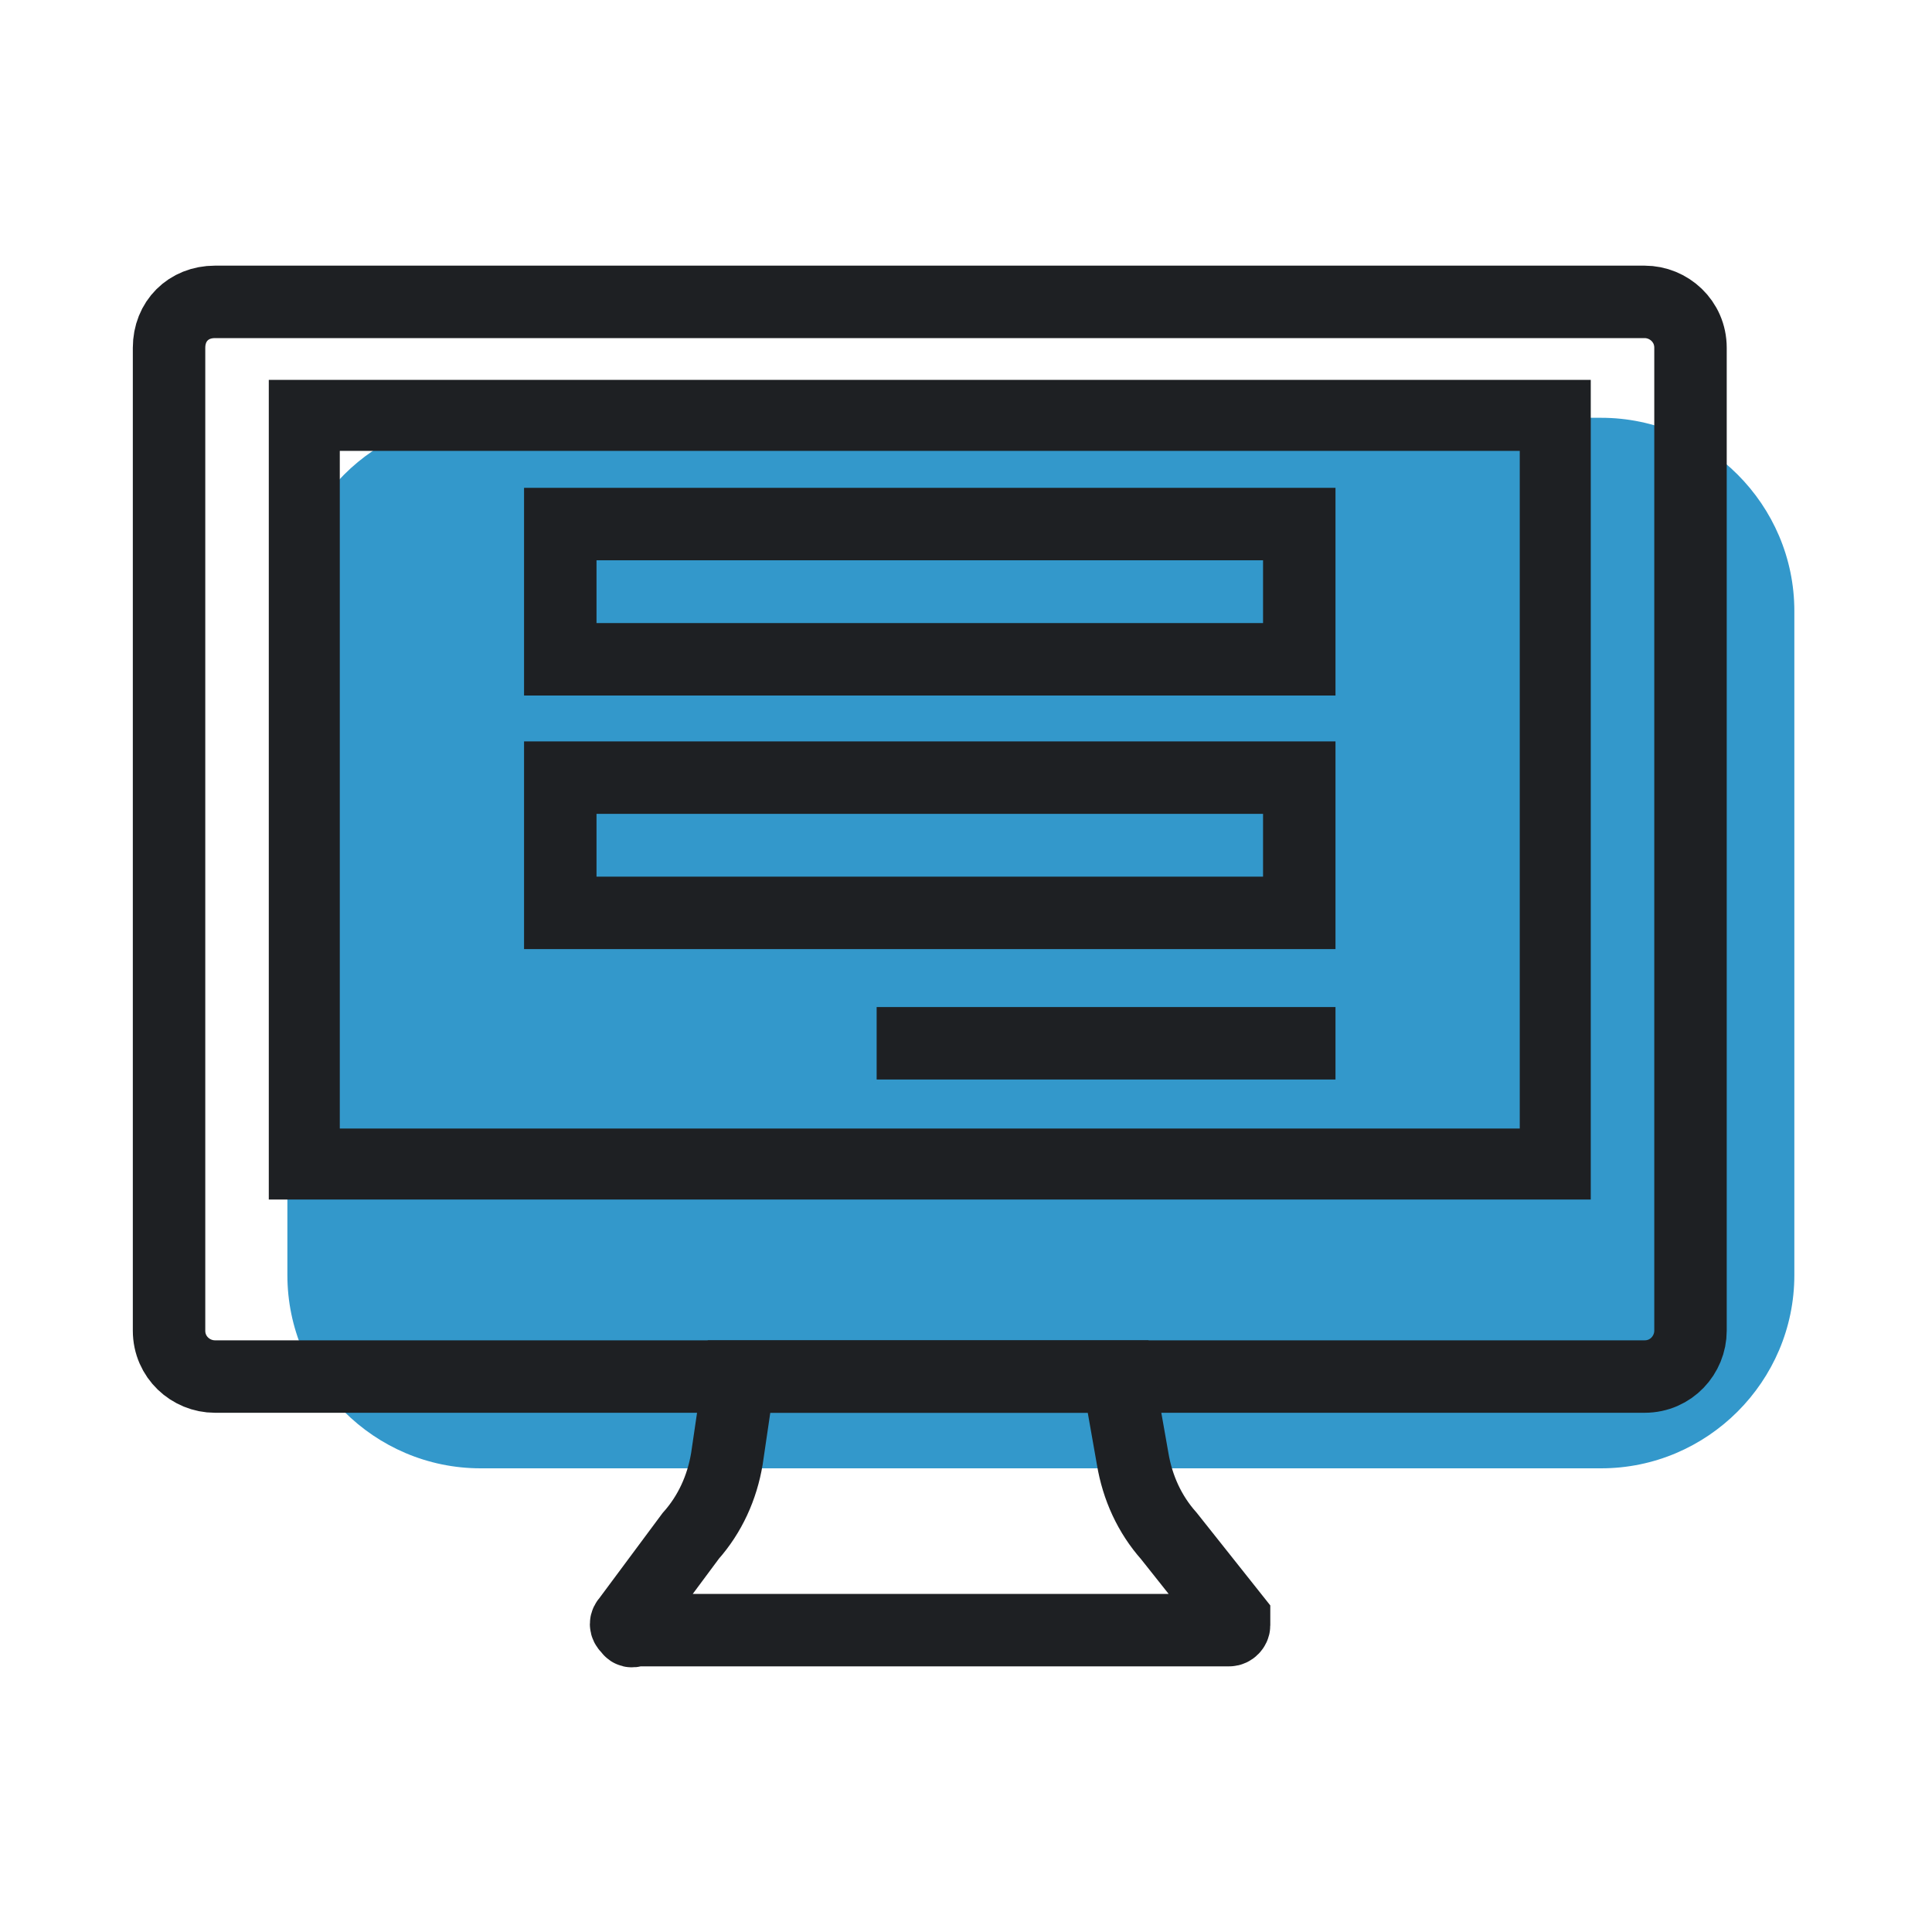 <?xml version="1.0" encoding="utf-8"?>
<!-- Generator: Adobe Illustrator 22.1.0, SVG Export Plug-In . SVG Version: 6.00 Build 0)  -->
<svg version="1.1" id="Layer_1" xmlns="http://www.w3.org/2000/svg" xmlns:xlink="http://www.w3.org/1999/xlink" x="0px" y="0px"
	 viewBox="0 0 80 80" style="enable-background:new 0 0 80 80;" xml:space="preserve">
<style type="text/css">
	.st0{fill:#3398CB;}
	.st1{fill:none;stroke:#1E2023;stroke-width:2.94;stroke-linecap:square;}
	.st2{fill:none;stroke:#1E2023;stroke-width:3;stroke-linecap:square;}
	.st3{fill:none;}
</style>
<title>Singer online form</title>
<desc>Created with Sketch.</desc>
<g id="Contribute">
	<g id="Contribute-page-Copy" transform="translate(-567, -658)">
		<g id="Singer-online-form" transform="translate(561, 647)">
			<g transform="translate(7, 12)">
				<path id="Rectangle-path" class="st0" d="M18.9,16.3h46.4c4.4,0,8,3.6,8,8v27.5c0,4.4-3.6,8-8,8H18.9c-4.4,0-8-3.6-8-8V24.3
					C10.9,19.9,14.5,16.3,18.9,16.3z"/>
				<rect id="Rectangle-path_1_" x="11.6" y="16.2" class="st1" width="51.8" height="31"/>
				<path id="Rectangle-path_2_" class="st2" d="M7.9,11.5h59.2c1,0,1.9,0.8,1.9,1.9v40.7c0,1-0.8,1.9-1.9,1.9H7.9
					c-1,0-1.9-0.8-1.9-1.9V13.4C6,12.3,6.8,11.5,7.9,11.5z"/>
				<path id="Shape" class="st2" d="M47.4,62.6c-0.8-0.9-1.3-2-1.5-3.2L45.3,56H29.6l-0.5,3.4c-0.2,1.2-0.7,2.3-1.5,3.2L25,66.1
					c-0.1,0.1-0.1,0.2,0,0.3s0.1,0.2,0.3,0.1h24.6c0.1,0,0.2-0.1,0.2-0.2s0-0.2,0-0.3L47.4,62.6z"/>
				<rect id="Rectangle-path_3_" x="22.2" y="20.7" class="st2" width="30.6" height="5.6"/>
				<rect id="Rectangle-path_4_" x="22.2" y="31.2" class="st2" width="30.6" height="5.6"/>
				<path id="Shape_1_" class="st2" d="M36.8,42.2h16"/>
			</g>
			<rect id="Rectangle-2" x="5.5" y="11" class="st3" width="80" height="80"/>
		</g>
	</g>
</g>
</svg>
